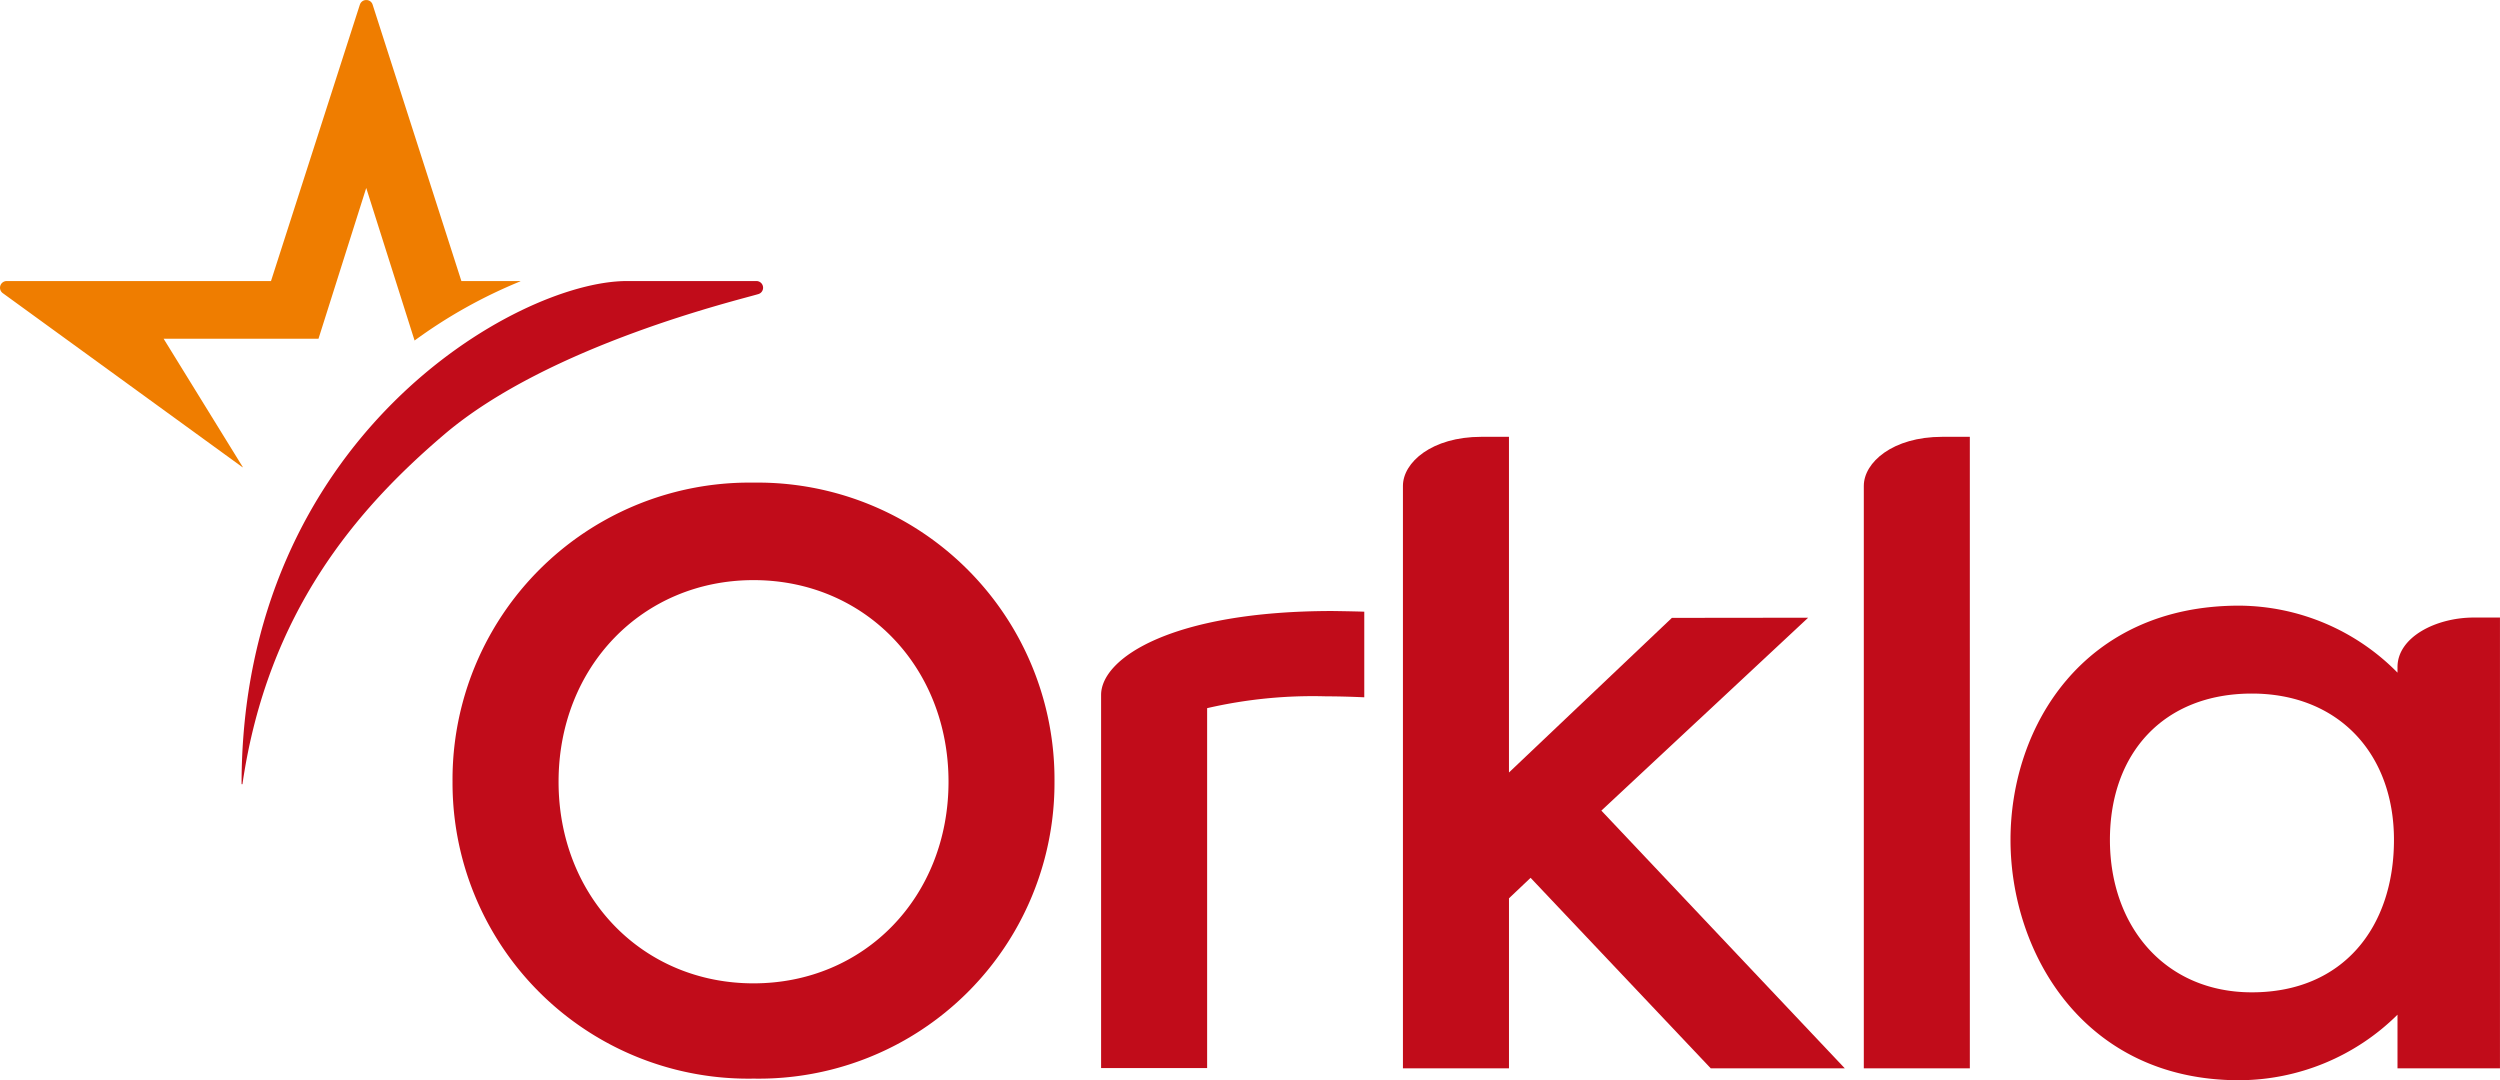 <?xml version="1.0" encoding="UTF-8"?> <svg xmlns="http://www.w3.org/2000/svg" xmlns:xlink="http://www.w3.org/1999/xlink" width="162" height="70" viewBox="0 0 162 70"><defs><radialGradient id="a" cx="0.847" cy="0.591" r="0.58" gradientTransform="matrix(0.529, 0.808, 0.726, -0.589, 16.764, 36.023)" gradientUnits="objectBoundingBox"><stop offset="0" stop-color="#ffe7b0"></stop><stop offset="1" stop-color="#ef7d00"></stop></radialGradient></defs><g transform="translate(-788.201 -3522.574)"><path d="M-25.385-42.231c7.2,0,12.633-5.616,12.633-13.062S-18.183-68.36-25.385-68.36s-12.636,5.618-12.636,13.067,5.431,13.062,12.636,13.062m0-32.447a19.236,19.236,0,0,1,19.5,19.385,19.163,19.163,0,0,1-19.5,19.235A19.166,19.166,0,0,1-44.892-55.293,19.24,19.24,0,0,1-25.385-74.678" transform="translate(862.417 3628.526)" fill="#c10c1a"></path><path d="M-8.941-53.256h-6.871V-91c0-1.514,1.864-3.177,5.081-3.177h1.789Z" transform="translate(924.788 3645.057)" fill="#c10c1a"></path><path d="M-20.358-32.613c5.936,0,9.206-4.252,9.206-9.877s-3.628-9.483-9.206-9.483c-5.718,0-9.2,3.862-9.2,9.48s3.579,9.88,9.2,9.88m9.435-20.712,0-.365c0-1.933,2.485-3.209,4.945-3.209h1.695v29.211h-6.64v-3.476a14.638,14.638,0,0,1-10.268,4.247C-31.245-26.916-36-35.161-36-42.491c0-7.39,4.762-15.179,14.812-15.179a14.5,14.5,0,0,1,10.268,4.345" transform="translate(954.482 3619.49)" fill="#c10c1a"></path><path d="M-22.193-.057V5.49c-.755-.034-1.639-.062-2.46-.062a30.422,30.422,0,0,0-7.723.766V29.515h-6.871V5.339c0-2.4,4.621-5.44,14.993-5.44,0,0,1.394.019,2.061.044" transform="translate(898.799 3562.269)" fill="#c10c1a"></path><path d="M0-53.256V-91c0-1.514,1.864-3.177,5.081-3.177H6.871l0,21.752,10.558-10.02,8.829-.01-13.4,12.5L28.632-53.256H19.946L8.272-65.6l-1.4,1.327v11.019Z" transform="translate(879.111 3645.057)" fill="#c10c1a"></path><path d="M1856.459-2761.465l-5.758,17.91h-17.127a.433.433,0,0,0-.252.785h0l15.53,11.279c.012.01.027,0,.018-.013h0l-5.127-8.313h10.035l3.094-9.771,3.133,9.887a32.224,32.224,0,0,1,6.842-3.83h0a.012.012,0,0,0,0-.024h-3.809l-5.751-17.909a.424.424,0,0,0-.412-.3h0a.424.424,0,0,0-.414.3" transform="translate(-1044.939 6284.341)" fill="url(#a)"></path><path d="M-32.5,0C-39.65,0-57.452,10.17-57.467,32.58a.028.028,0,0,0,.029.029.03.03,0,0,0,.03-.029c1.631-11.126,7.42-17.829,13.085-22.648,6.83-5.81,19.164-8.724,20.358-9.092a.427.427,0,0,0,.292-.408A.431.431,0,0,0-24.105,0Z" transform="translate(861.322 3540.786)" fill="#c10c1a"></path></g></svg> 